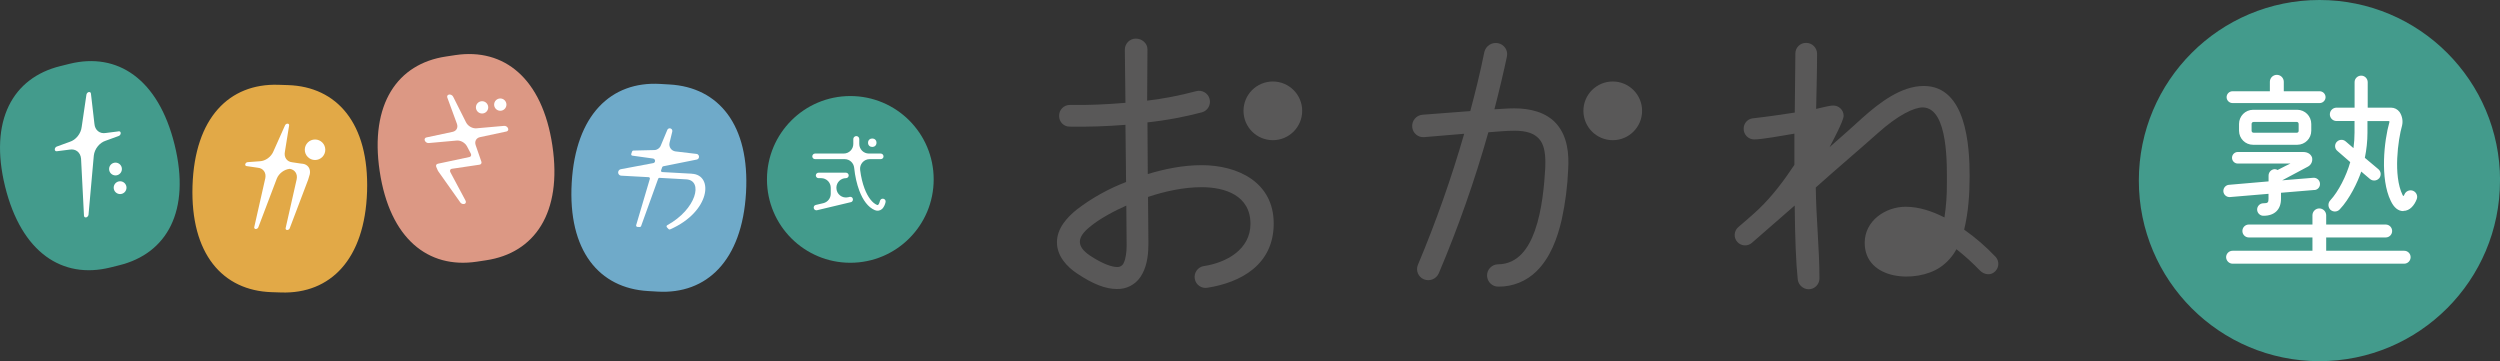 <?xml version="1.0" encoding="UTF-8"?><svg id="_イヤー_2" xmlns="http://www.w3.org/2000/svg" viewBox="0 0 402.17 58.09"><rect x="0" y="0" width="402.17" height="58.09" fill="#333333" stroke="none"/><defs><style>.cls-1{fill:#fff;}.cls-2{fill:#dc9884;}.cls-3{fill:#e2a947;}.cls-4{fill:#439b8c;}.cls-5{fill:#6faac9;}.cls-6{fill:#595858;}</style></defs><g id="_ンディングページ_1"><g><g><g><circle class="cls-4" cx="136.79" cy="28.86" r="13.41"/><path class="cls-1" d="M141.89,33.62c-.32,.29-.76,.35-1.15,.19-1.11-.47-1.93-1.62-2.51-3.15-.39-1.05-.68-2.29-.82-3.66-.08-.79-.73-1.4-1.53-1.4h-4.75c-.25,0-.46-.19-.46-.44s.2-.46,.46-.46h4.6c.85,0,1.54-.69,1.54-1.54v-.8c0-.25,.23-.47,.48-.47s.48,.21,.48,.47v.8c0,.85,.69,1.54,1.54,1.54h1.9c.25,0,.46,.2,.46,.46s-.2,.44-.46,.44h-1.77c-.93,0-1.65,.82-1.53,1.75,.14,1.13,.39,2.14,.71,2.99,.54,1.41,1.27,2.33,2.01,2.63,.16,.07,.23-.07,.31-.2,.07-.13,.11-.3,.15-.44,.07-.24,.29-.42,.55-.36,.25,.05,.42,.28,.36,.54-.08,.4-.28,.84-.58,1.13Zm-5.01-1.1l-5.45,1.3c-.24,.05-.47-.09-.52-.33-.05-.24,.08-.47,.32-.52l1.23-.29c.69-.17,1.18-.79,1.18-1.5v-.98c0-.85-.69-1.54-1.54-1.54h-.42c-.24,0-.44-.2-.44-.44s.2-.44,.44-.44h4.41c.24,0,.44,.2,.44,.44s-.2,.44-.44,.44h0c-.85,0-1.54,.69-1.54,1.54v.03c0,1,.93,1.73,1.9,1.5l.23-.06c.24-.05,.47,.08,.52,.32,.05,.24-.08,.48-.32,.54Z"/><circle class="cls-1" cx="140.32" cy="22.96" r=".68"/></g><g><path class="cls-4" d="M11.21,10.26c7.66-1.88,14.26,2.39,16.88,13.03,2.62,10.64-1.24,17.49-8.9,19.38l-1.49,.37c-7.66,1.88-14.26-2.39-16.88-13.03C-1.8,19.36,2.06,12.51,9.72,10.63l1.49-.37Z"/><path class="cls-1" d="M19.09,21.13l-2.05,.26c-.99,.18-1.77-.45-1.85-1.47l-.56-4.85c-.01-.19-.16-.3-.35-.26h-.02c-.18,.05-.34,.24-.36,.44l-.76,5.17c-.12,1.08-.93,2.09-1.93,2.4l-2.06,.75c-.19,.06-.34,.26-.34,.46h0c0,.2,.14,.33,.33,.3l2.05-.26c.99-.18,1.77,.45,1.85,1.47l.47,9.17c.01,.19,.16,.3,.35,.26h.02c.18-.05,.34-.24,.36-.44l.85-9.5c.12-1.08,.93-2.09,1.93-2.4l2.06-.75c.19-.06,.34-.26,.34-.46h0c0-.2-.14-.33-.33-.3Z"/><circle class="cls-1" cx="18.58" cy="27.19" r="1.03"/><circle class="cls-1" cx="19.32" cy="30.19" r="1.03"/></g><g><path class="cls-3" d="M46.32,13.69c7.88,.25,13.08,6.15,12.73,17.11-.35,10.95-5.92,16.5-13.81,16.25l-1.54-.05c-7.88-.25-13.08-6.15-12.73-17.11,.35-10.95,5.92-16.5,13.81-16.25l1.54,.05Z"/><circle class="cls-1" cx="50.68" cy="24.09" r="1.65"/><path class="cls-1" d="M48.63,26.34l-.39-.05-1.2-.18c-.88-.08-1.39-.8-1.21-1.69l.68-4.23c.03-.16-.07-.29-.23-.3h-.02c-.17,0-.34,.11-.41,.28l-1.87,4.19c-.36,.88-1.29,1.55-2.2,1.58l-1.92,.14c-.17,0-.35,.14-.4,.31h0c-.05,.17,.04,.31,.21,.33l1.8,.26c.88,.08,1.39,.8,1.21,1.69l-1.78,7.87c-.03,.16,.07,.29,.23,.3h.02c.17,0,.34-.11,.41-.28l2.97-7.83c.34-.85,1.22-1.49,2.09-1.57,.82,.13,1.28,.82,1.11,1.67l-1.78,7.87c-.03,.16,.07,.29,.23,.3h.02c.17,0,.34-.11,.41-.28l2.97-7.83,.26-.87c.18-.89-.33-1.6-1.21-1.69Z"/></g><path class="cls-5" d="M107.72,13.59c7.87,.45,12.92,6.48,12.29,17.42-.63,10.94-6.34,16.35-14.21,15.9l-1.54-.09c-7.87-.45-12.92-6.48-12.29-17.42s6.34-16.35,14.21-15.9l1.54,.09Z"/><g><path class="cls-2" d="M73.27,8.86c7.8-1.16,13.97,3.71,15.59,14.55s-2.87,17.3-10.67,18.46l-1.52,.23c-7.8,1.16-13.97-3.71-15.59-14.55-1.62-10.84,2.87-17.3,10.67-18.46l1.52-.23Z"/><circle class="cls-1" cx="80.48" cy="16.83" r=".99"/><circle class="cls-1" cx="77.55" cy="17.27" r=".99"/><path class="cls-1" d="M81.09,20.25l-4.44,.39c-.65,.06-1.37-.35-1.68-.96l-2.07-4.12c-.12-.24-.4-.39-.65-.35h-.01c-.25,.04-.37,.25-.28,.49l1.54,4.2c.23,.62-.07,1.18-.69,1.31l-4.22,.9c-.24,.05-.35,.28-.25,.51h0c.1,.25,.38,.42,.64,.39l4.48-.4c.64-.06,1.35,.34,1.67,.94l.61,1.16c.13,.25,.03,.5-.23,.55l-5.08,1.08c-.24,.05-.35,.28-.25,.51l.24,.56s.05,.09,.08,.14l3.56,5.03c.14,.18,.38,.27,.58,.24h0c.29-.04,.4-.33,.23-.59l-2.4-4.49c-.17-.27-.06-.55,.23-.59l4.45-.66c.24-.04,.37-.25,.29-.48l-.92-2.66c-.21-.61,.09-1.16,.7-1.29l4.26-.91c.24-.05,.35-.28,.25-.51h0c-.1-.25-.38-.42-.64-.39Z"/></g><path class="cls-1" d="M111.26,27.94l-4.72-.26c-.15,0-.24-.15-.19-.29l.18-.5c.03-.07,.09-.12,.16-.14l5.39-1.08c.16-.03,.3-.15,.35-.31h0c.09-.28-.09-.57-.38-.6l-3.37-.4c-.68-.08-1.13-.73-.97-1.39l.44-1.81c.06-.26-.12-.5-.39-.52h0c-.18,0-.34,.09-.41,.26l-1.06,2.54c-.18,.42-.59,.7-1.04,.7l-3.36,.08c-.09,0-.18,.06-.21,.15l-.13,.39c-.04,.13,.04,.27,.18,.28l3.32,.46c.23,.03,.38,.26,.32,.48h0c-.04,.14-.15,.24-.29,.26l-5.21,.98c-.19,.04-.34,.17-.4,.35h0c-.11,.33,.12,.67,.47,.69l4.4,.24c.14,0,.24,.14,.2,.28l-2.2,7.44c-.04,.13,.06,.27,.2,.28l.37,.02c.1,0,.18-.05,.22-.14l2.75-7.63c.03-.09,.12-.15,.22-.14l4.29,.24c2.79,.15,1.65,4.81-3.07,7.39-.11,.08-.12,.23-.03,.33l.26,.28c.07,.07,.18,.09,.27,.04,6.46-2.83,7.02-8.75,3.49-8.94Z"/></g><path id="_ス_1" class="cls-4" d="M402.17,29.05c0,16.04-13,29.05-29.05,29.05s-29.05-13-29.05-29.05S357.08,0,373.13,0c16.04,0,29.05,13,29.05,29.05h0"/><path id="_ス_2" class="cls-1" d="M372.33,30.56l-5.39,.45v.97c0,1.73-1.04,2.73-2.8,2.73-.55,.02-1.02-.42-1.04-.97-.02-.55,.42-1.02,.97-1.04,.02,0,.04,0,.07,0,.69,0,.79-.14,.79-.73v-.79l-6.18,.52c-.54,.05-1.03-.35-1.08-.89-.05-.54,.35-1.03,.89-1.08h.02l6.36-.55v-.93c0-.56,.44-1.02,1-1.04,.16,0,.31,.06,.45,.14,.62-.35,2.07-1.04,2.07-1.04h-8.47c-.52,0-.93-.42-.93-.93s.42-.93,.93-.93h10.5c.86,0,1.31,.45,1.45,.9,.13,.58-.14,1.17-.66,1.45-.31,.17-2.83,1.49-4.15,2.21l5.01-.41c.54-.04,1.02,.36,1.07,.9,.06,.52-.31,1-.83,1.07-.02,0-.05,0-.07,0m14.44,11.85h-27.6c-.57-.01-1.02-.47-1.04-1.04,0-.57,.46-1.04,1.04-1.04h12.85v-2.14h-10.23c-.57,0-1.04-.46-1.04-1.04s.46-1.04,1.04-1.04h10.23v-1.52c.02-.61,.53-1.09,1.14-1.07,.58,.02,1.05,.49,1.07,1.07v1.52h9.57c.57,0,1.04,.46,1.04,1.04s-.46,1.04-1.04,1.04h-9.57v2.14h12.54c.56-.01,1.03,.44,1.04,1,0,.01,0,.03,0,.04,0,.57-.46,1.04-1.04,1.04m-13.58-25.84h-14.03c-.52,0-.95-.43-.95-.95s.43-.95,.95-.95h6.01v-1.52c0-.62,.5-1.12,1.12-1.12,.62,0,1.12,.5,1.12,1.12v1.52h5.77c.52,0,.95,.43,.95,.95s-.43,.95-.95,.95m-1.35,4.46c0,1.24-1,2.24-2.24,2.25h-7.13c-1.24,0-2.24-1-2.25-2.24h0v-1.11c0-1.25,1-2.27,2.25-2.28h7.12c1.25,.01,2.25,1.03,2.25,2.28v1.11Zm-2.04-1.11c.02-.16-.1-.29-.25-.31h-7c-.17,0-.31,.14-.31,.31h0v1.11c0,.17,.14,.31,.31,.31h6.98c.16,0,.28-.13,.28-.29v-1.13Zm16.86,14.03c-.83,0-1.52-.55-2.04-1.66-1.73-3.56-1.07-9.64-.21-12.65,.03-.14-.03-.17-.14-.17h-3.39v1.87c0,1.36-.15,2.71-.42,4.04l2.18,1.83c.44,.37,.49,1.03,.12,1.47h-.01c-.38,.42-1.01,.47-1.45,.12l-1.42-1.21c-.55,1.66-1.9,4.46-3.46,6.08-.39,.43-1.05,.46-1.48,.08h-.01c-.42-.42-.44-1.1-.03-1.53,1.31-1.42,2.59-3.94,3.21-6.15l-2.07-1.8c-.43-.35-.49-.98-.14-1.41,.01-.01,.02-.03,.04-.04,.38-.42,1.03-.45,1.45-.07l1.24,1.07c.11-.82,.17-1.66,.17-2.49v-1.87h-2.93c-.59-.02-1.06-.51-1.04-1.11,.02-.57,.47-1.02,1.04-1.04h2.94v-4.11c0-.58,.49-1.05,1.07-1.04,.57,0,1.03,.47,1.04,1.04v4.11h3.77c.53,0,1.03,.26,1.35,.69,.43,.64,.58,1.43,.41,2.18-.65,2.28-1.45,8.02,.07,11.16,.1,.24,.21,.24,.31-.07,.22-.54,.84-.8,1.38-.59,.54,.22,.81,.83,.59,1.37h0c-.35,.91-1.07,1.87-2.14,1.87"/><circle class="cls-6" cx="204.76" cy="17.83" r="4.72"/><circle class="cls-6" cx="259.44" cy="17.83" r="4.72"/><path class="cls-6" d="M193.29,26.57c-3.05,0-6.05,.64-8.65,1.43l-.05-8.31c2.95-.32,5.88-.86,8.75-1.62h.02c.94-.27,1.48-1.24,1.22-2.18-.26-.94-1.24-1.48-2.17-1.22-2.58,.69-5.21,1.2-7.87,1.52l.05-8.26c0-.98-.89-1.72-1.87-1.72,0,0,0,0-.01,0-.97,0-1.76,.8-1.76,1.77l.1,8.56c-2.95,.25-5.95,.39-8.9,.34h-.05c-.95,0-1.72,.77-1.72,1.72,0,.03,0,.05,0,.08,0,.93,.75,1.69,1.67,1.69,3,.05,6-.05,9-.29l.1,9.2c-2.82,1.08-5.47,2.55-7.87,4.38-1.67,1.33-3.25,3.1-3.25,5.31s1.57,3.93,3.29,5.06c2.51,1.67,4.52,2.46,6.34,2.46,1.51,.05,2.94-.67,3.79-1.92,.98-1.43,1.28-3.34,1.28-5.02,0-.2,.05,1.28-.05-7.87,2.61-.88,5.7-1.57,8.61-1.57,3.79,0,7.87,1.33,7.87,5.9,0,4.13-3.88,6.24-7.47,6.79h-.04c-.96,.16-1.61,1.07-1.45,2.04s1.07,1.61,2.03,1.45h0c5.36-.84,10.67-3.69,10.67-10.33s-5.75-9.39-11.6-9.39Zm-12.49,15.64c-.15,.48-.63,.79-1.13,.74-.69,0-2.16-.39-4.38-1.87-2.16-1.48-2.02-2.9-.05-4.52,1.67-1.43,4.28-2.75,5.95-3.49h0c0,2.17,.05,4.33,.05,6.49,0,.93-.15,2.07-.44,2.66Z"/><path class="cls-6" d="M243.6,17.43c-1.08,0-2.11,.1-3.2,.15,.64-2.41,1.57-6.34,2.02-8.51v-.02c.19-.97-.45-1.91-1.43-2.1-1-.2-1.98,.43-2.21,1.43-.64,3.2-1.43,6.39-2.26,9.49l-7.72,.59c-.99,.1-1.71,.98-1.62,1.97v.02c.09,.97,.95,1.69,1.92,1.61,1.57-.15,4.87-.39,6.44-.54-2.06,7.15-4.54,14.18-7.43,21.05l-.02,.05c-.37,.9,.06,1.93,.96,2.31,.94,.39,2.01-.05,2.41-.98,3.13-7.38,5.79-14.95,7.97-22.67,1.38-.1,2.8-.25,4.18-.25,1.72,0,3.54,.29,4.43,1.97,.59,1.13,.59,2.8,.54,4.08-.15,2.56-.49,6.74-1.67,10.03-.98,2.75-2.66,5.36-5.9,5.41h-.04c-.99,.02-1.78,.85-1.75,1.84s.85,1.78,1.84,1.75c2.28,.02,4.47-.86,6.1-2.46,2.26-2.21,3.39-5.36,4.08-8.36h0c.57-2.64,.92-5.32,1.03-8.02,.15-2.51-.1-5.26-1.82-7.28-1.67-1.97-4.38-2.56-6.84-2.56Z"/><path class="cls-6" d="M321.03,41.32c-1.54-1.63-3.23-3.09-5.06-4.38,.69-2.85,.88-5.75,.88-8.65,0-4.82-.54-14.46-7.38-14.46-3.64,0-7.13,2.7-9.74,5.02-1.62,1.48-3.44,3.1-5.41,4.82,.39-.74,2.26-4.23,2.26-5.02,0,0,0-.02,0-.03,0-.92-.76-1.65-1.67-1.64-.69,0-2.02,.39-2.75,.54,.05-2.95,.15-5.95,.15-8.9-.02-.96-.81-1.73-1.77-1.72-.94-.01-1.71,.74-1.72,1.67-.05,3.29-.05,6.49-.1,9.54-2.21,.34-4.62,.69-6.79,.93-.83,.11-1.44,.83-1.43,1.67-.01,.94,.74,1.71,1.67,1.72,1.28,0,4.43-.59,6.49-.93v5.02c-1.57,2.36-3.44,4.92-5.75,7.13-1.03,.98-2.16,1.92-3.29,2.9-.69,.61-.76,1.67-.15,2.36,.61,.69,1.67,.76,2.36,.15l6.88-6c.05,5.11,.2,9.2,.49,11.9,.11,.89,.87,1.57,1.77,1.57,.95-.01,1.71-.78,1.72-1.72,0-4.82-.54-9.79-.59-14.65,3.34-3,7.08-6.15,9.93-8.7,3.34-3,5.9-4.18,7.28-4.18,4.18,.05,3.88,9.64,3.88,12.24,.02,1.83-.12,3.65-.39,5.46-1.92-.98-4.08-1.72-6.24-1.72-3.2,0-6.59,2.21-6.59,5.8,0,6.05,8.31,6.54,12.15,3.93,1.09-.74,1.98-1.74,2.61-2.9,1.34,1.06,2.61,2.21,3.79,3.44,.69,.69,1.77,.83,2.46,.1h0c.63-.63,.65-1.65,.05-2.31Z"/></g></g></svg>